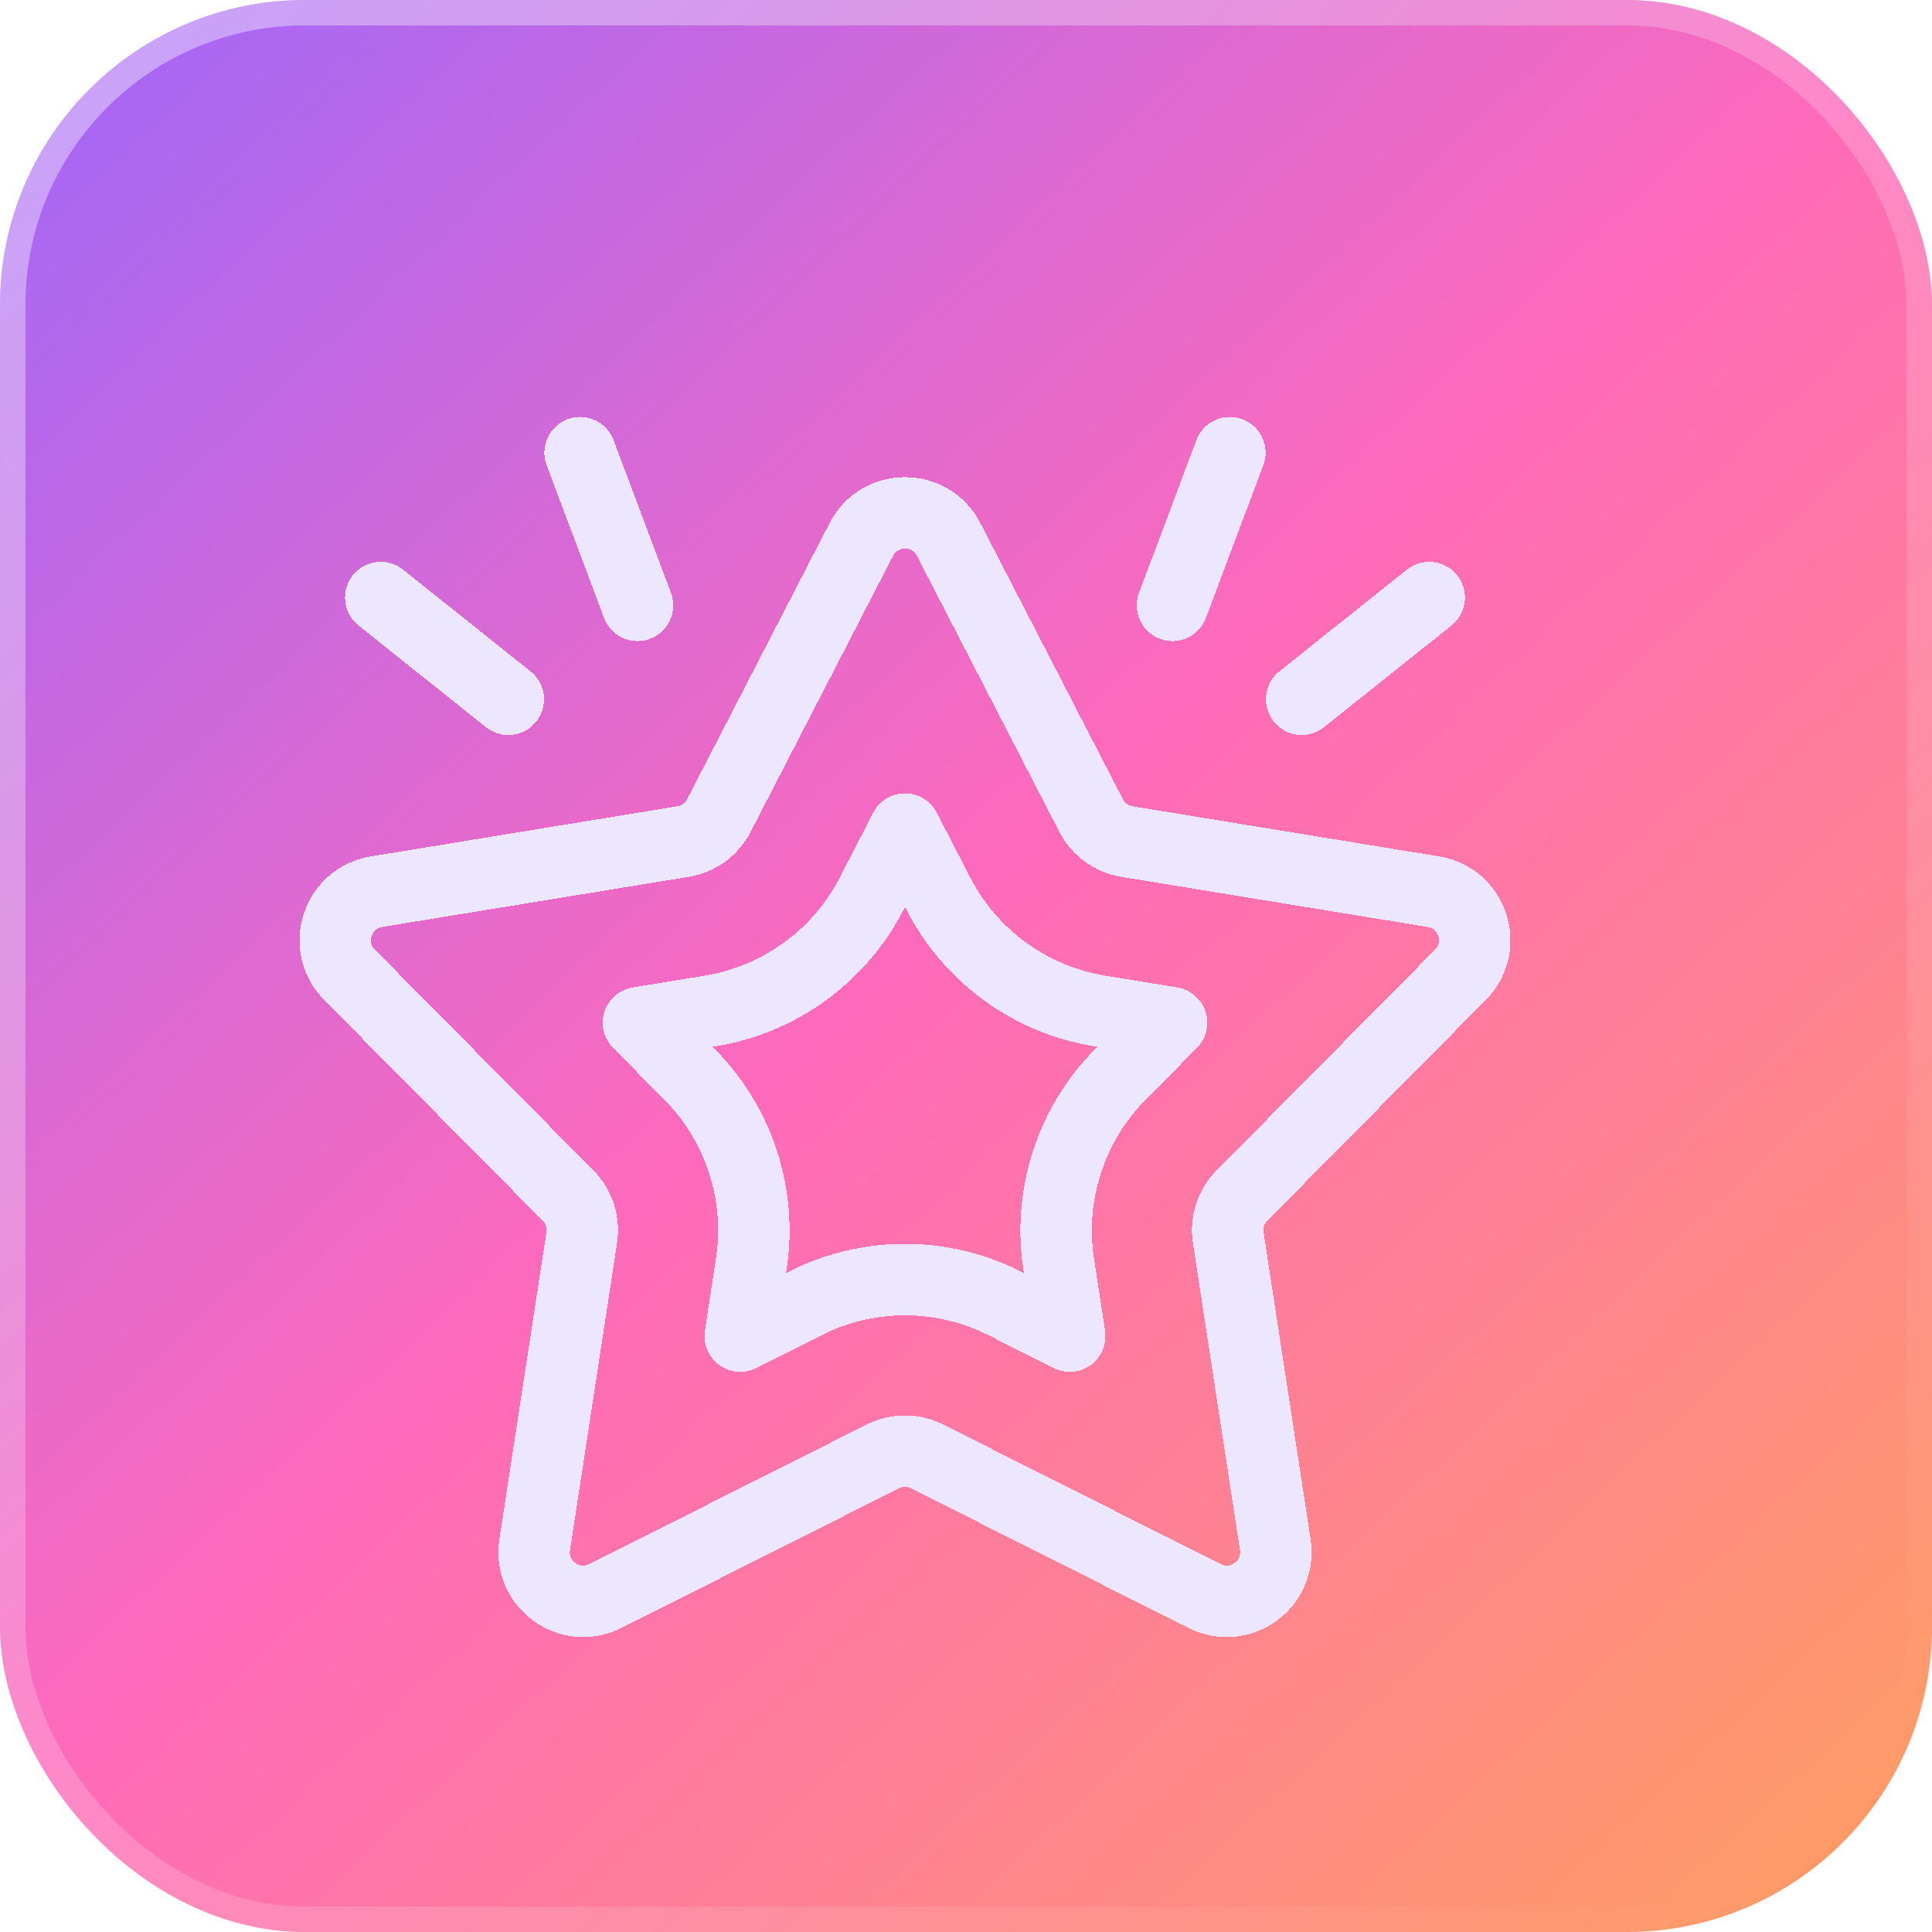 <svg width="76" height="76" viewBox="0 0 76 76" fill="none" xmlns="http://www.w3.org/2000/svg">
<g filter="url(#filter0_ii_395_435)">
<rect width="76" height="76" rx="12" fill="url(#paint0_linear_395_435)"/>
<rect x="0.5" y="0.5" width="75" height="75" rx="11.5" stroke="url(#paint1_linear_395_435)" stroke-opacity="0.4"/>
<g filter="url(#filter1_d_395_435)">
<path d="M27.478 21.413L25.22 15.406M22.395 25.108L17.378 21.106M48.522 21.413L50.78 15.406M53.605 25.108L58.622 21.106M39.718 18.822L45.322 29.682C45.603 30.226 46.124 30.605 46.728 30.704L58.788 32.677C60.339 32.931 60.955 34.829 59.85 35.946L51.253 44.631C50.823 45.066 50.623 45.679 50.716 46.284L52.566 58.364C52.804 59.916 51.189 61.09 49.786 60.384L38.869 54.891C38.322 54.616 37.678 54.616 37.131 54.891L26.214 60.384C24.811 61.09 23.196 59.916 23.434 58.364L25.284 46.284C25.377 45.679 25.177 45.066 24.747 44.631L16.15 35.946C15.045 34.829 15.661 32.931 17.212 32.677L29.272 30.704C29.876 30.605 30.397 30.226 30.678 29.682L36.282 18.822C37.002 17.426 38.998 17.426 39.718 18.822ZM41.903 48.861C40.698 48.255 39.349 47.935 38 47.935C36.652 47.935 35.302 48.255 34.098 48.861L31.519 50.159L31.956 47.306C32.37 44.601 31.468 41.826 29.544 39.882L27.514 37.831L30.362 37.365C33.062 36.923 35.422 35.208 36.677 32.777L38 30.212L39.324 32.777C40.578 35.208 42.938 36.923 45.638 37.365L48.486 37.831L46.456 39.882C44.532 41.827 43.63 44.602 44.044 47.306L44.481 50.159L41.903 48.861Z" stroke="#ECE6FF" stroke-width="2.812" stroke-miterlimit="10" stroke-linecap="round" stroke-linejoin="round" shape-rendering="crispEdges"/>
</g>
</g>
<defs>
<filter id="filter0_ii_395_435" x="-4" y="-4" width="84" height="84" filterUnits="userSpaceOnUse" color-interpolation-filters="sRGB">
<feFlood flood-opacity="0" result="BackgroundImageFix"/>
<feBlend mode="normal" in="SourceGraphic" in2="BackgroundImageFix" result="shape"/>
<feColorMatrix in="SourceAlpha" type="matrix" values="0 0 0 0 0 0 0 0 0 0 0 0 0 0 0 0 0 0 127 0" result="hardAlpha"/>
<feOffset dx="-4" dy="-4"/>
<feGaussianBlur stdDeviation="4"/>
<feComposite in2="hardAlpha" operator="arithmetic" k2="-1" k3="1"/>
<feColorMatrix type="matrix" values="0 0 0 0 1 0 0 0 0 1 0 0 0 0 1 0 0 0 0.15 0"/>
<feBlend mode="normal" in2="shape" result="effect1_innerShadow_395_435"/>
<feColorMatrix in="SourceAlpha" type="matrix" values="0 0 0 0 0 0 0 0 0 0 0 0 0 0 0 0 0 0 127 0" result="hardAlpha"/>
<feOffset dx="4" dy="4"/>
<feGaussianBlur stdDeviation="2"/>
<feComposite in2="hardAlpha" operator="arithmetic" k2="-1" k3="1"/>
<feColorMatrix type="matrix" values="0 0 0 0 1 0 0 0 0 1 0 0 0 0 1 0 0 0 0.15 0"/>
<feBlend mode="normal" in2="effect1_innerShadow_395_435" result="effect2_innerShadow_395_435"/>
</filter>
<filter id="filter1_d_395_435" x="4.581" y="9.2" width="62.039" height="62.403" filterUnits="userSpaceOnUse" color-interpolation-filters="sRGB">
<feFlood flood-opacity="0" result="BackgroundImageFix"/>
<feColorMatrix in="SourceAlpha" type="matrix" values="0 0 0 0 0 0 0 0 0 0 0 0 0 0 0 0 0 0 127 0" result="hardAlpha"/>
<feOffset dx="-2.4" dy="2.4"/>
<feGaussianBlur stdDeviation="3.6"/>
<feComposite in2="hardAlpha" operator="out"/>
<feColorMatrix type="matrix" values="0 0 0 0 0.792 0 0 0 0 0.227 0 0 0 0 0.651 0 0 0 1 0"/>
<feBlend mode="normal" in2="BackgroundImageFix" result="effect1_dropShadow_395_435"/>
<feBlend mode="normal" in="SourceGraphic" in2="effect1_dropShadow_395_435" result="shape"/>
</filter>
<linearGradient id="paint0_linear_395_435" x1="0" y1="0" x2="71.115" y2="76" gradientUnits="userSpaceOnUse">
<stop stop-color="#9E67FA"/>
<stop offset="0.5" stop-color="#FE6ABB"/>
<stop offset="1" stop-color="#FF9C65"/>
</linearGradient>
<linearGradient id="paint1_linear_395_435" x1="3.8" y1="-3.2276e-07" x2="72.743" y2="72.2" gradientUnits="userSpaceOnUse">
<stop stop-color="white"/>
<stop offset="1" stop-color="white" stop-opacity="0"/>
</linearGradient>
</defs>
</svg>
